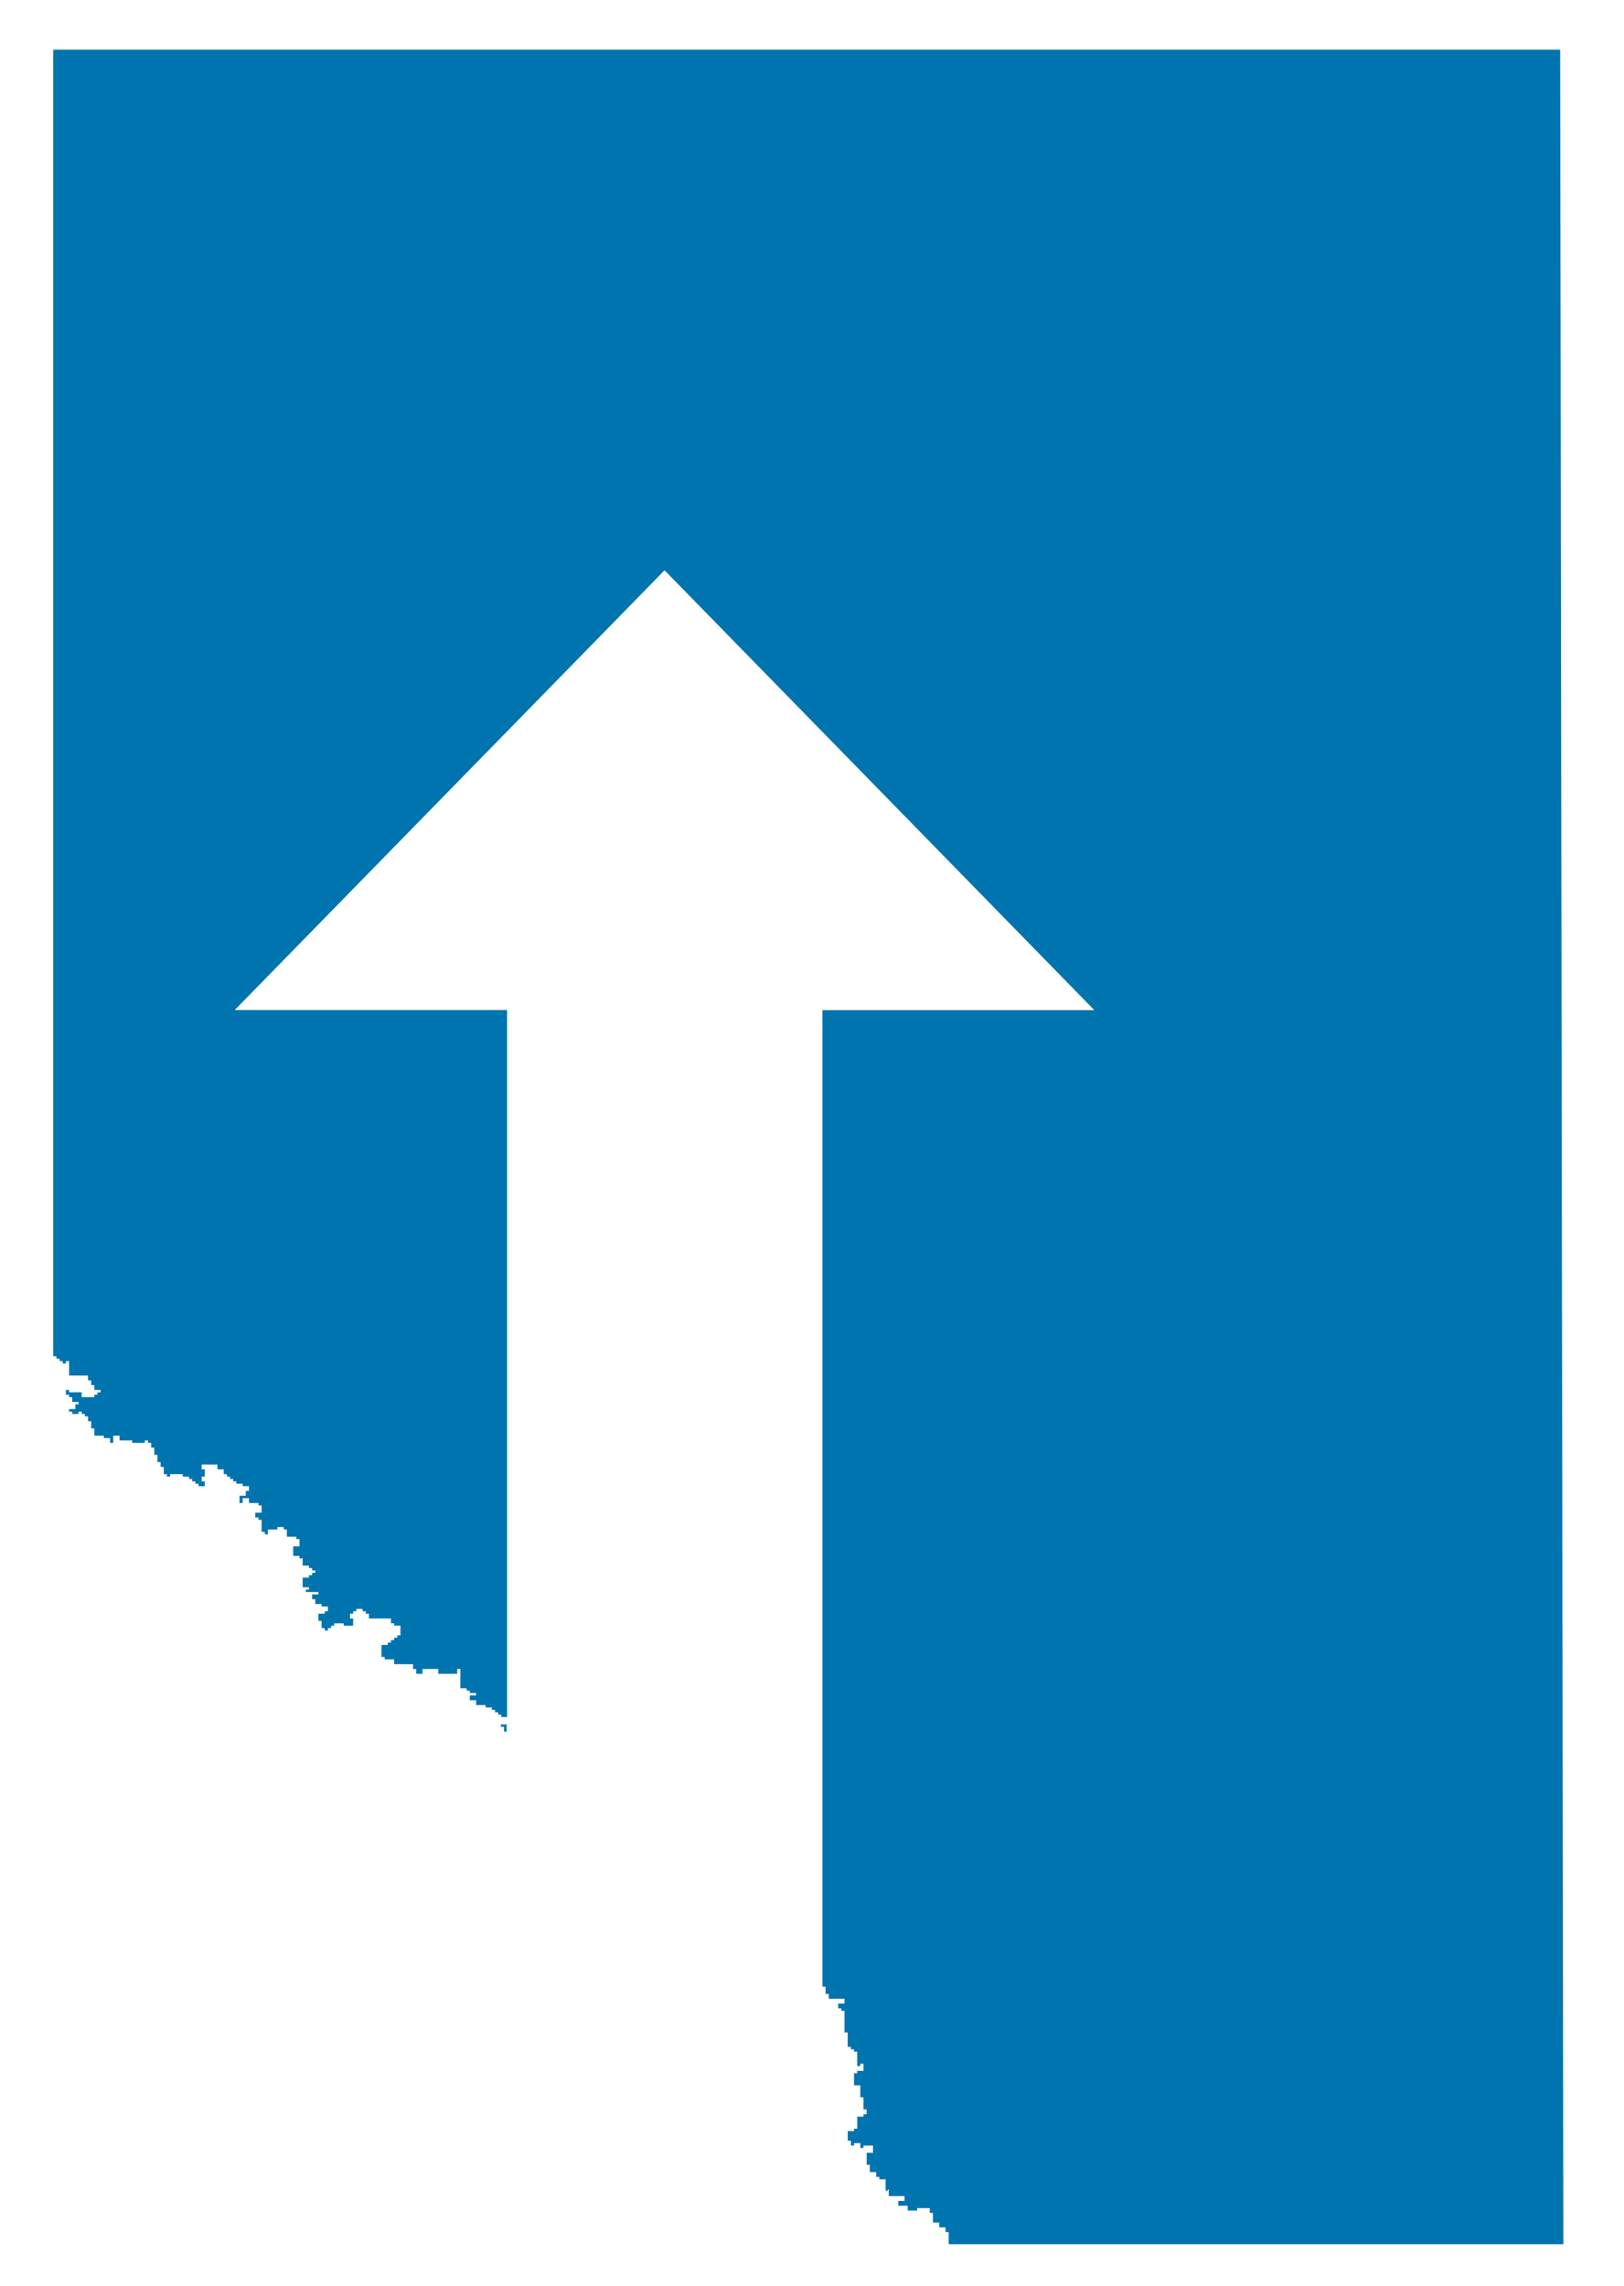 <?xml version="1.0" encoding="UTF-8"?><svg id="Layer_1" xmlns="http://www.w3.org/2000/svg" viewBox="0 0 503 708"><defs><style>.cls-1{fill:#0074ae;fill-rule:evenodd;}</style></defs><path class="cls-1" d="M483.17,15.39H16.5V420.07h.98v.74h.98v.75h.98v.75h.98v-.75h.98v4.47h5.86v1.49h.98v1.49h.98v1.49h1.95v.74h-.98v.74h-.98v.74h-3.91v-1.49h-3.91v-.74h-.98v1.49h.98v.74h.98v1.49h1.95v.74h-.98v1.49h-1.95v.75h.98v.74h1.95v-.74h.98v.74h.98v.75h.98v1.49h.98v2.24h.98v2.24h2.93v.75h1.95v1.49h.98v-2.24h1.95v1.49h3.91v.74h3.91v-.74h.98v.74h.98v1.49h.98v2.24h.98v2.24h.98v1.49h.98v2.24h.98v.74h.98v-.74h3.91v.74h1.95v.75h.98v.74h.98v.74h.98v.75h1.95v-1.49h-.98v-1.49h.98v-2.24h-.98v-1.49h4.88v1.49h1.95v1.49h.98v.74h.98v.75h.98v.74h.98v.74h1.95v.75h1.95v1.49h-.98v1.49h-1.95v2.24h.98v-1.49h1.95v1.49h2.93v.74h.98v2.24h-1.95v1.49h.98v.74h.98v3.73h.98v.75h.98v-1.49h2.93v-.74h1.95v.74h.98v2.24h2.93v.74h.98v2.24h-1.95v2.98h1.95v.75h.98v2.24h1.95v.74h.98v.75h.98v.74h-.98v.74h-.98v.75h-1.95v2.98h1.95v.74h-.98v.74h3.91v.74h-1.95v1.49h.98v1.49h1.95v.75h1.95v1.49h-.98v.75h-1.95v2.23h.98v2.24h.98v.75h.98v-.75h.98v-.74h.98v-.74h2.93v.74h2.93v-2.24h-.98v-1.49h.98v-.75h.98v-.74h1.95v.74h.98v.75h.98v1.49h6.83v1.49h.98v.74h1.95v2.98h-.98v.74h-.98v.74h-.98v.75h-.98v.74h-1.95v3.73h.98v.75h2.93v1.49h5.86v1.49h.98v1.49h1.95v-1.49h4.88v1.49h5.86v-1.49h.98v5.96h1.95v.74h.98v.74h1.95v.75h-1.95v1.49h1.95v1.49h2.93v.74h1.95v.74h.98v.75h.98v.74h.98v.74h1.78v-218.98H72.71L205.83,176.63l133.12,136.24h-84.21v302.45h.96v2.24h.98v1.49h4.88v1.49h-1.95v1.49h.98v.75h.98v6.71h.98v4.47h.98v.74h.98v.74h.98v4.47h.98v-.75h.98v2.24h-1.95v.74h-.98v3.73h1.95v3.73h.98v3.73h.98v1.49h-.98v.75h-1.95v3.73h-.98v.74h-1.95v2.98h.98v1.49h.98v-.74h1.95v1.49h.98v-.74h2.93v2.24h-1.95v3.73h.98v2.24h1.95v1.49h.98v.75h1.95v2.98c0,1.19,.65,.5,.98,0v2.23h4.88v1.49h-1.95v1.49h2.93v1.49h2.93v-.75h3.91v1.49h.98v2.98h1.95v1.49h1.95v1.49h.98v3.73h190.38l-.15-102.1-.1-70.05-.07-46.22-.09-61.85-.15-102.85-.43-296.62ZM156.92,536.33v-2.24h-1.78v.74h.98v1.49h.8Z"/></svg>